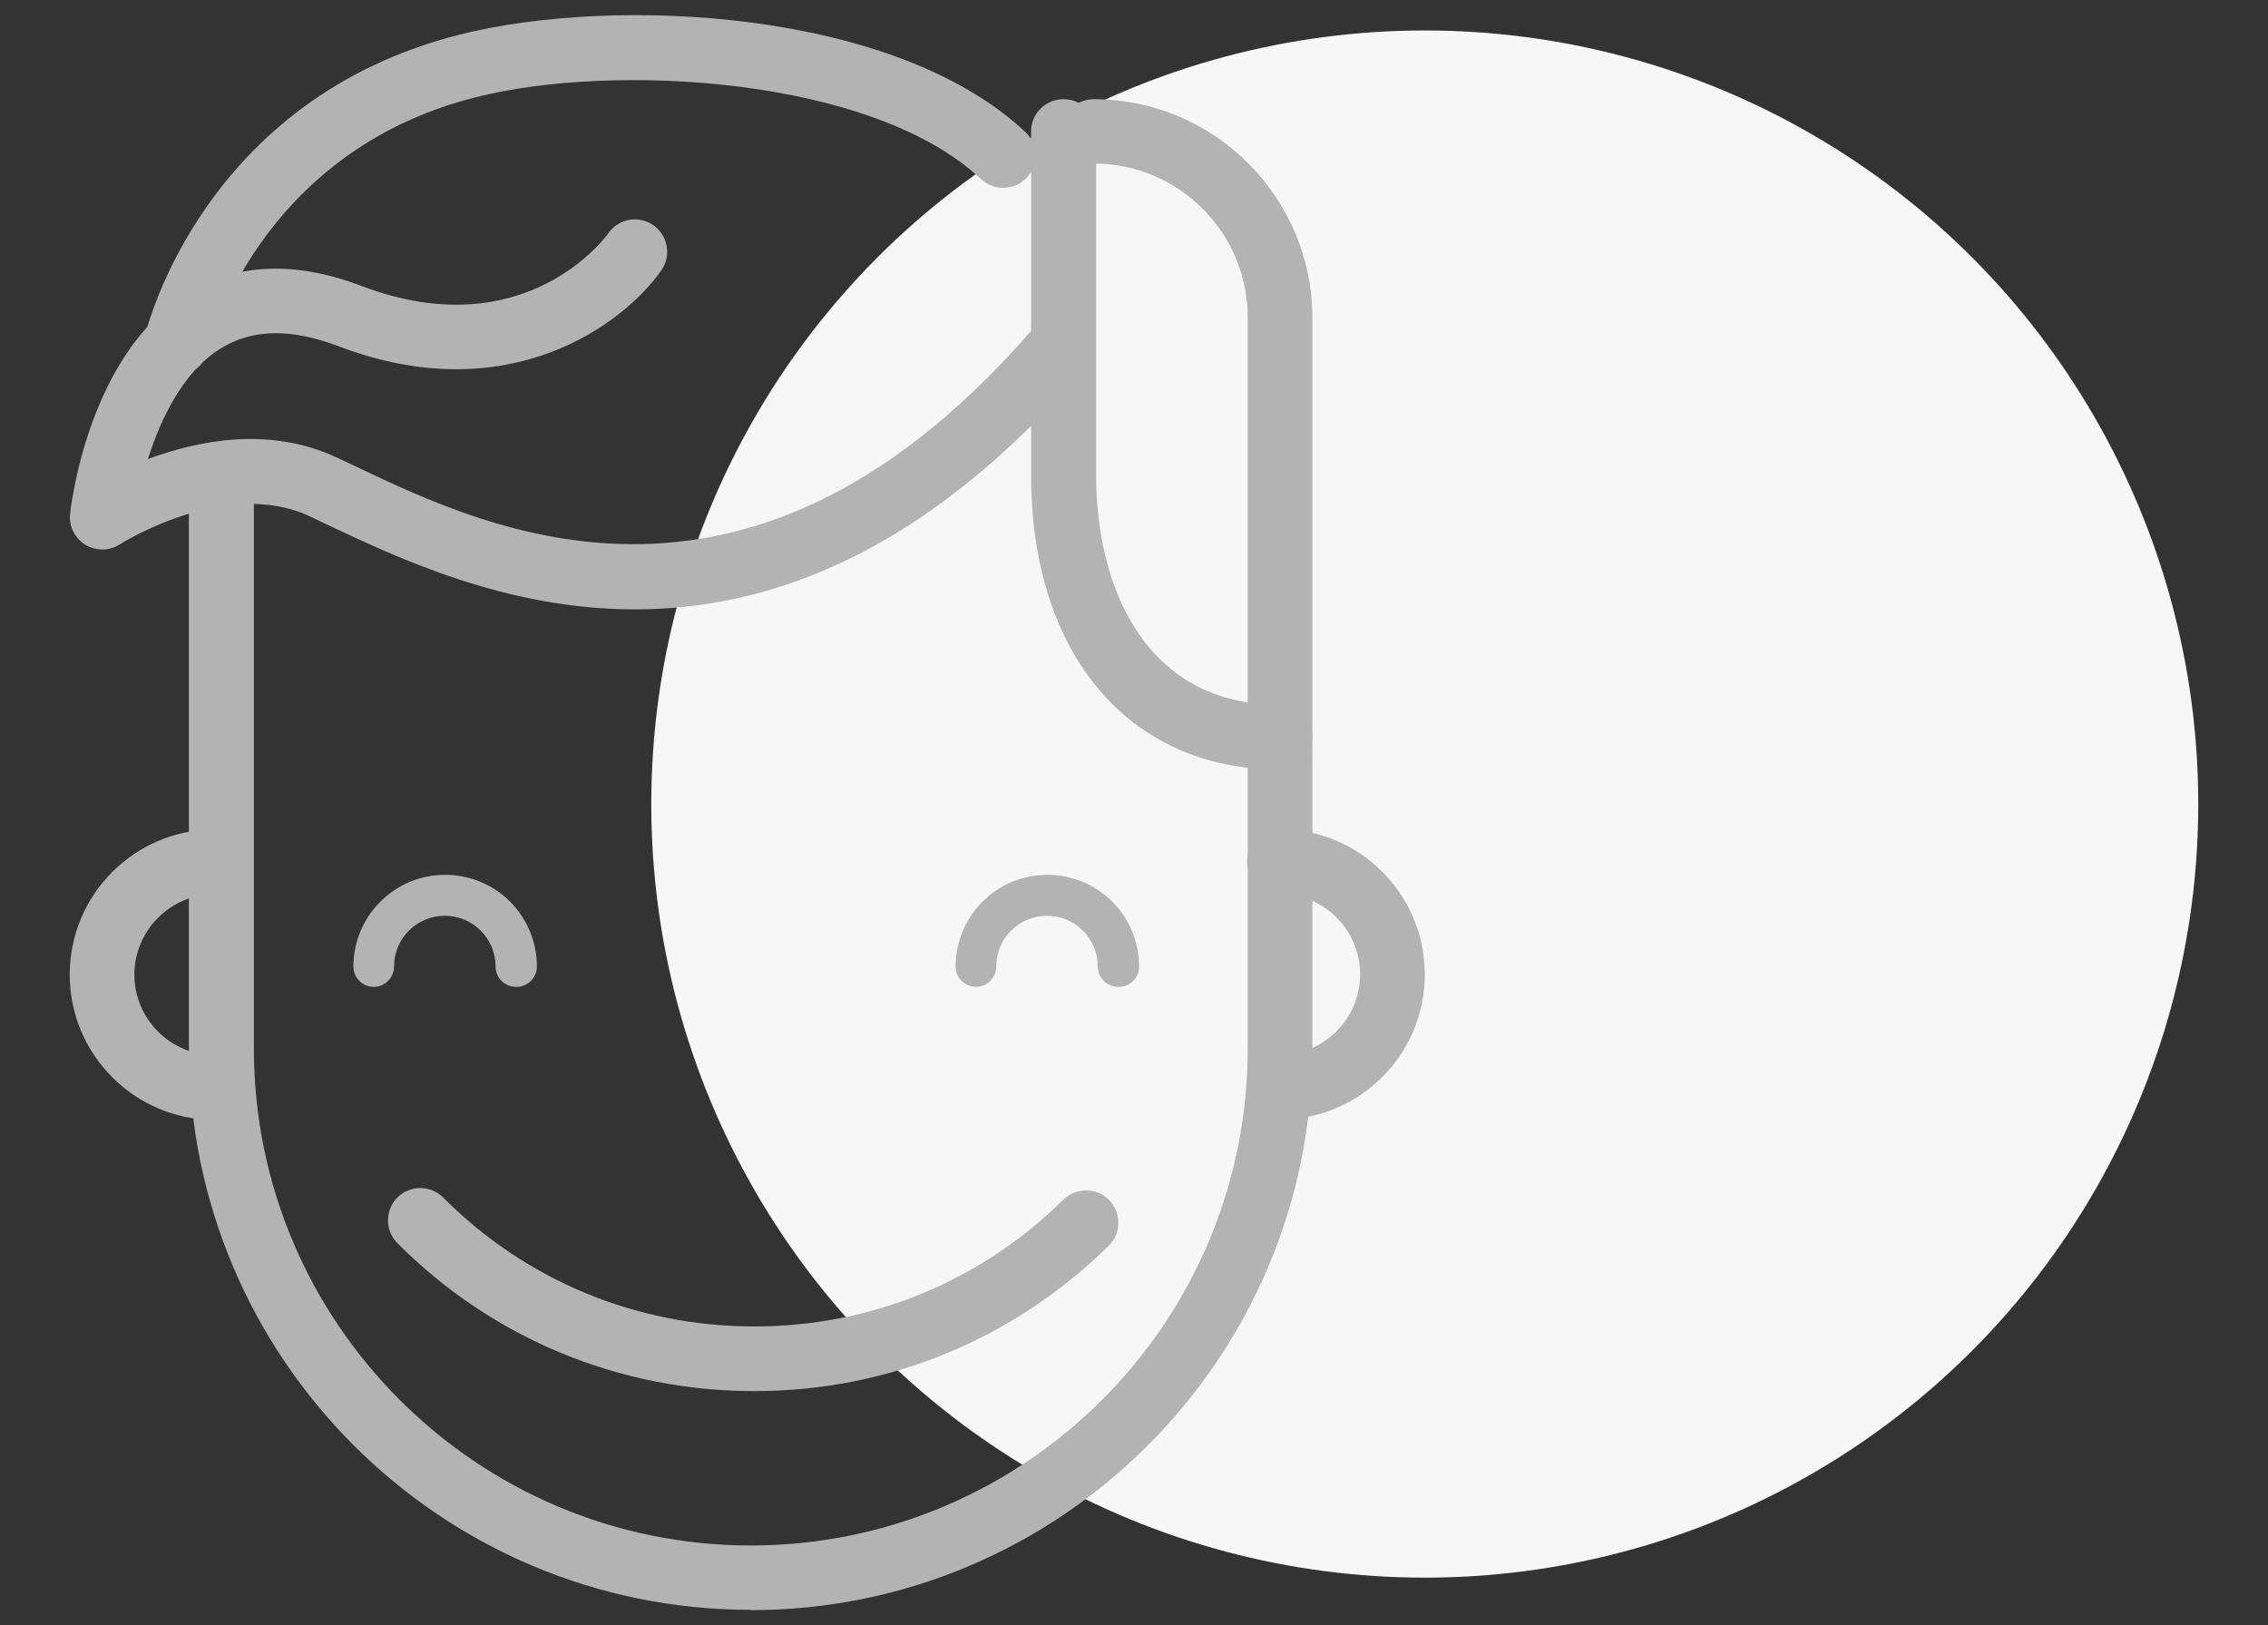 <?xml version="1.0" encoding="UTF-8"?>
<svg xmlns="http://www.w3.org/2000/svg" id="Camada_1" data-name="Camada 1" viewBox="0 0 67 48">
  <rect x="0" y="0" width="67" height="48" fill="#333333" stroke="none"/>
  <defs>
    <style>      .cls-1 {        fill: #b3b3b4;      }      .cls-1, .cls-2 {        stroke-width: 0px;      }      .cls-2 {        fill: #f8f7f7;      }    </style>
  </defs>
  <circle class="cls-2" cx="42.09" cy="23.75" r="22.85"></circle>
  <path class="cls-1" d="M22.17,47.55c-9.15,0-16.59-7.44-16.59-16.59V14.5c0-.53.43-.95.96-.95s.96.43.96.95v16.47c0,8.09,6.58,14.68,14.68,14.68s14.68-6.58,14.68-14.68V9.38c0-2.51-2.04-4.55-4.55-4.55-.53,0-.96-.43-.96-.95s.43-.95.96-.95c3.56,0,6.46,2.9,6.46,6.46v21.58c0,9.15-7.44,16.59-16.59,16.59Z"></path>
  <path class="cls-1" d="M6.35,33.08c-2.36,0-4.29-1.92-4.29-4.29s1.92-4.29,4.29-4.29c.53,0,.96.43.96.95s-.43.96-.96.96c-1.31,0-2.38,1.07-2.38,2.38s1.07,2.38,2.38,2.38c.53,0,.96.43.96.96s-.43.96-.96.96Z"></path>
  <path class="cls-1" d="M37.8,33.08c-.53,0-.96-.43-.96-.96s.43-.96.96-.96c1.31,0,2.38-1.07,2.38-2.38s-1.07-2.38-2.38-2.38c-.53,0-.96-.43-.96-.96s.43-.95.96-.95c2.36,0,4.29,1.92,4.29,4.29s-1.92,4.29-4.29,4.29Z"></path>
  <path class="cls-1" d="M37.8,22.73c-4.46,0-7.34-3.42-7.34-8.7V3.88c0-.53.43-.95.96-.95s.96.43.96.95v10.15c0,3.28,1.43,6.79,5.43,6.79.53,0,.96.43.96.95s-.43.95-.96.95Z"></path>
  <path class="cls-1" d="M18.76,18c-3.83,0-7.03-1.53-9.13-2.52l-.48-.23c-2.48-1.16-5.58.81-5.61.83-.31.2-.71.2-1.02.01-.31-.19-.49-.55-.45-.91.02-.19.53-4.72,3.47-6.52,1.45-.89,3.18-.96,5.15-.21,4.85,1.84,7.26-1.52,7.28-1.56.3-.43.89-.54,1.33-.24.43.3.54.9.24,1.33-1.12,1.61-4.54,4.15-9.53,2.25-1.4-.53-2.53-.52-3.47.05-1.15.7-1.8,2.12-2.17,3.28,1.47-.55,3.6-.98,5.59-.04l.49.23c4.13,1.97,11.83,5.63,20.23-4.23.34-.4.95-.45,1.35-.11.4.34.45.94.11,1.35-4.76,5.59-9.41,7.24-13.38,7.24Z"></path>
  <path class="cls-1" d="M5.21,11.1c-.07,0-.15,0-.22-.03-.51-.12-.83-.64-.71-1.15.07-.28,1.75-7,9.31-8.9C18.1-.12,26.41.25,30.29,3.9c.38.36.4.97.04,1.35s-.96.4-1.35.04c-3.21-3.02-10.85-3.45-14.92-2.42-6.45,1.62-7.9,7.43-7.92,7.49-.1.44-.5.73-.93.73Z"></path>
  <path class="cls-1" d="M22.28,41.09c-3.98,0-7.73-1.55-10.54-4.37-.37-.37-.37-.98,0-1.35s.98-.37,1.35,0c2.45,2.46,5.72,3.81,9.19,3.81s6.68-1.33,9.13-3.74c.38-.37.98-.37,1.35,0,.37.38.37.98,0,1.35-2.81,2.77-6.52,4.3-10.47,4.3Z"></path>
  <path class="cls-1" d="M15.24,29.15c-.33,0-.6-.27-.6-.6,0-.83-.67-1.5-1.5-1.5s-1.5.67-1.5,1.5c0,.33-.27.6-.6.6s-.6-.27-.6-.6c0-1.49,1.21-2.71,2.71-2.71s2.71,1.21,2.71,2.71c0,.33-.27.6-.6.6Z"></path>
  <path class="cls-1" d="M33.03,29.15c-.33,0-.6-.27-.6-.6,0-.83-.67-1.5-1.5-1.5s-1.5.67-1.5,1.5c0,.33-.27.6-.6.6s-.6-.27-.6-.6c0-1.49,1.21-2.71,2.71-2.71s2.71,1.21,2.71,2.71c0,.33-.27.6-.6.6Z"></path>
</svg>
